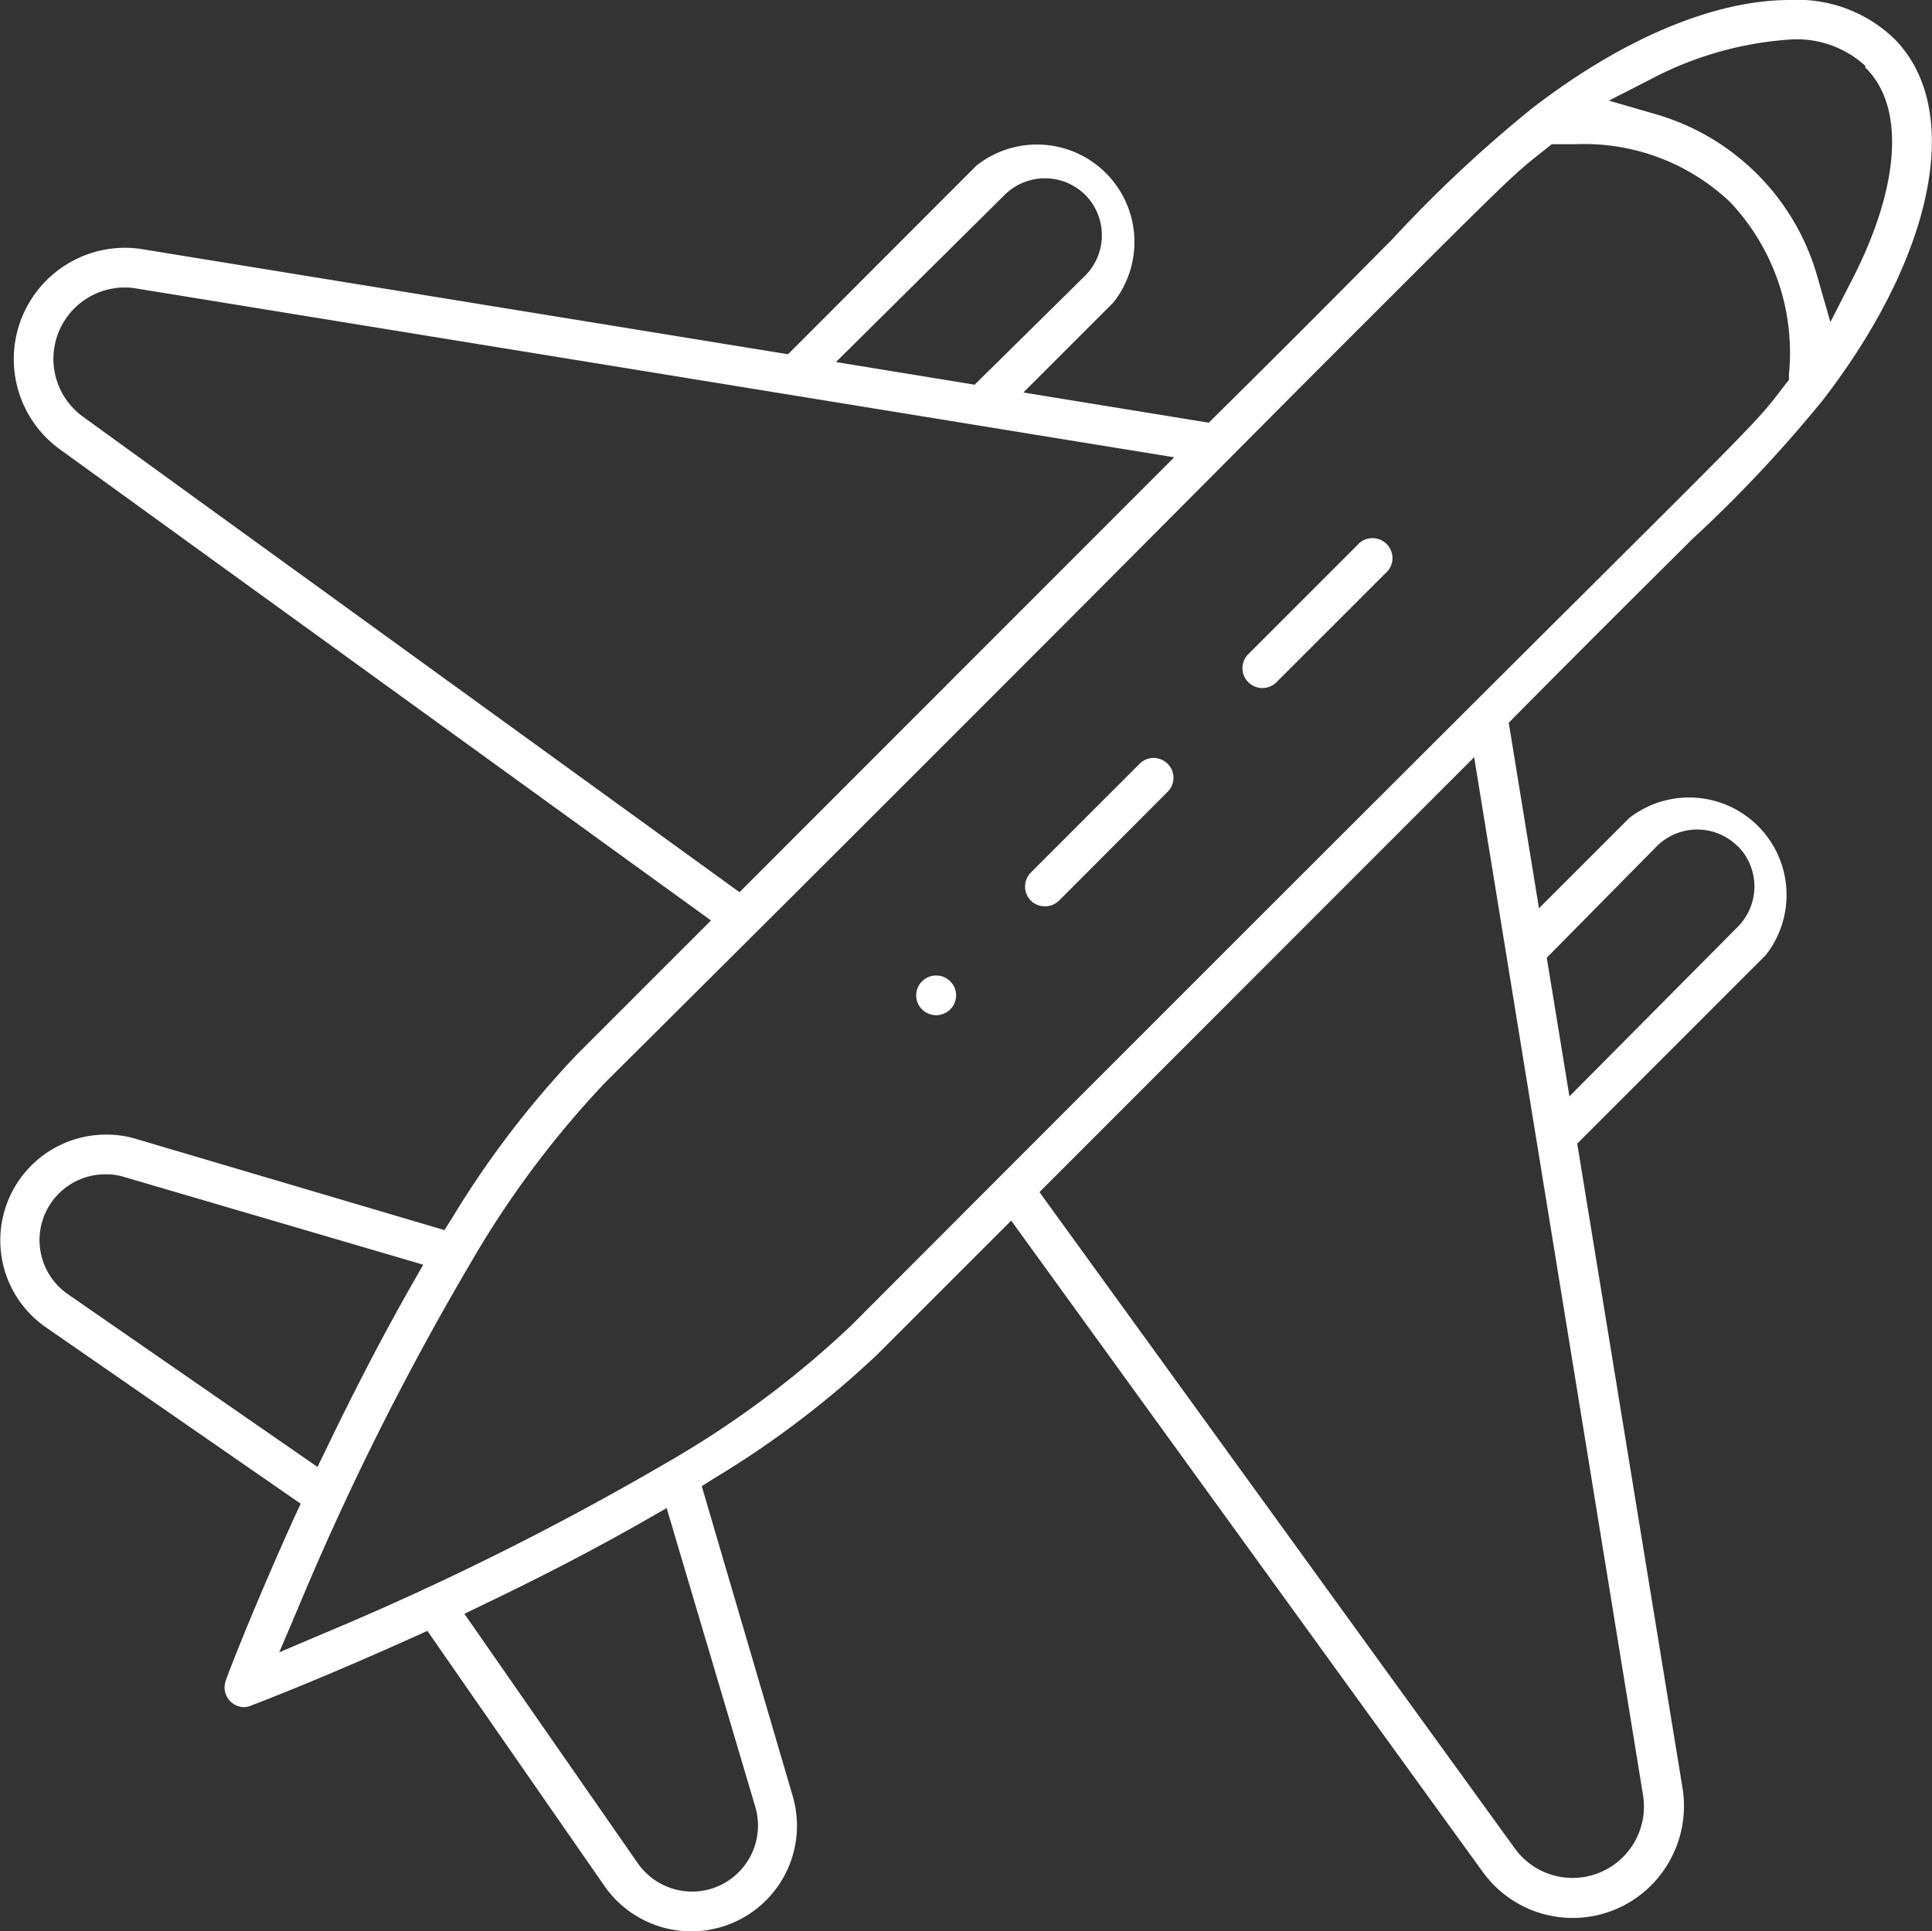 <svg xmlns="http://www.w3.org/2000/svg" viewBox="0 0 79.29 79.27"><rect x="0" y="0" width="79.29" height="79.27" fill="#333333" stroke="none"/><defs><style>.a{isolation:isolate;}.b{fill:#fff;mix-blend-mode:multiply;}</style></defs><g class="a"><path class="b" d="M38.42,41.67a.84.84,0,0,1-.58-.24.81.81,0,0,1,0-1.15.82.82,0,0,1,1.16,0,.81.81,0,0,1,0,1.15A.84.84,0,0,1,38.42,41.67ZM31.44,78a4.33,4.33,0,0,0,1.09-4.29L28.8,61l.49-.31A39.06,39.06,0,0,0,36,55.6l5.5-5.5L60.85,76.83a4.55,4.55,0,0,0,6.92.55,4.62,4.62,0,0,0,1.28-4L64.73,46.94l7.74-7.74a4,4,0,0,0-5.61-5.62l-3.7,3.7-1.24-7.61.27-.28c3.31-3.34,5.6-5.61,7.26-7.26a54.9,54.9,0,0,0,5.37-5.72c4.62-6,5.78-12,2.89-14.85A5.73,5.73,0,0,0,73.46,0c-3.11,0-6.87,1.58-10.6,4.46a54.52,54.52,0,0,0-5.73,5.37c-1.65,1.66-3.91,3.95-7.25,7.25l-.27.27L42,16.11l3.69-3.69A4,4,0,0,0,40.07,6.8l-7.73,7.74L5.85,10.23a4.37,4.37,0,0,0-.72-.06,4.57,4.57,0,0,0-2.69,8.26L29.18,37.78l-5.51,5.51A39.05,39.05,0,0,0,18.55,50l-.31.49L5.56,46.74a4.23,4.23,0,0,0-1.22-.17,4.34,4.34,0,0,0-2.47,7.9l10.47,7.25-.27.58C10.35,66.11,9.3,68.85,9.26,69A.81.81,0,0,0,10,70.07a.72.72,0,0,0,.29-.06c.3-.11,3-1.15,6.67-2.81l.58-.26L24.8,77.4a4.34,4.34,0,0,0,6.64.6ZM27.36,61.9,31,74.17a2.71,2.71,0,0,1-.69,2.68,2.69,2.69,0,0,1-1.91.79,2.72,2.72,0,0,1-2.23-1.17L19.06,66.24l.8-.39c2.41-1.15,4.65-2.32,6.66-3.47ZM60.5,31.08l6.93,42.6a2.93,2.93,0,0,1-2.89,3.4,2.92,2.92,0,0,1-2.37-1.21L42.66,48.93ZM71,8.29a9,9,0,0,1,2.42,7.06l0,.24-.25.32c-1,1.31-1,1.31-9,9.27-5.31,5.29-14.17,14.13-29.27,29.26a40.29,40.29,0,0,1-7.7,5.69A118.73,118.73,0,0,1,13.2,67.08l-1.74.74.74-1.74a115.2,115.2,0,0,1,7.09-14.2,39.67,39.67,0,0,1,5.54-7.44C40,29.36,48.78,20.5,54.08,15.18c8-8,8-8,9.28-9l.32-.26.24,0,.74,0A8.69,8.69,0,0,1,71,8.29ZM5.1,48.31l12.27,3.6-.48.84c-1.14,2-2.31,4.25-3.47,6.66l-.39.8L2.8,53.13A2.7,2.7,0,0,1,4.34,48.2,2.45,2.45,0,0,1,5.1,48.31ZM71.32,34.73a2.35,2.35,0,0,1,0,3.31L64.41,45l-.93-5.69L68,34.73a2.35,2.35,0,0,1,3.31,0ZM5.59,11.84l42.6,6.93L30.35,36.62,3.4,17.1a2.93,2.93,0,0,1,1.72-5.3A2.42,2.42,0,0,1,5.59,11.84ZM44.54,8a2.35,2.35,0,0,1,0,3.31L40,15.79l-5.69-.93L41.23,8a2.35,2.35,0,0,1,3.31,0Zm32-5.24C78.19,4.34,78,7.62,76,11.5l-.88,1.72-.53-1.85a9.69,9.69,0,0,0-6.7-6.7l-1.86-.54,1.72-.88a14.29,14.29,0,0,1,5.75-1.63A4.16,4.16,0,0,1,76.56,2.71ZM42.88,37.2a.82.82,0,0,0,.58-.23l4.46-4.47a.81.81,0,0,0,0-1.15.81.81,0,0,0-1.15,0l-4.46,4.46a.82.82,0,0,0,0,1.16.81.81,0,0,0,.57.23ZM52.39,28l4.46-4.46a.82.82,0,1,0-1.15-1.16l-4.47,4.47a.81.81,0,0,0,0,1.15.82.82,0,0,0,1.16,0Z"/></g></svg>